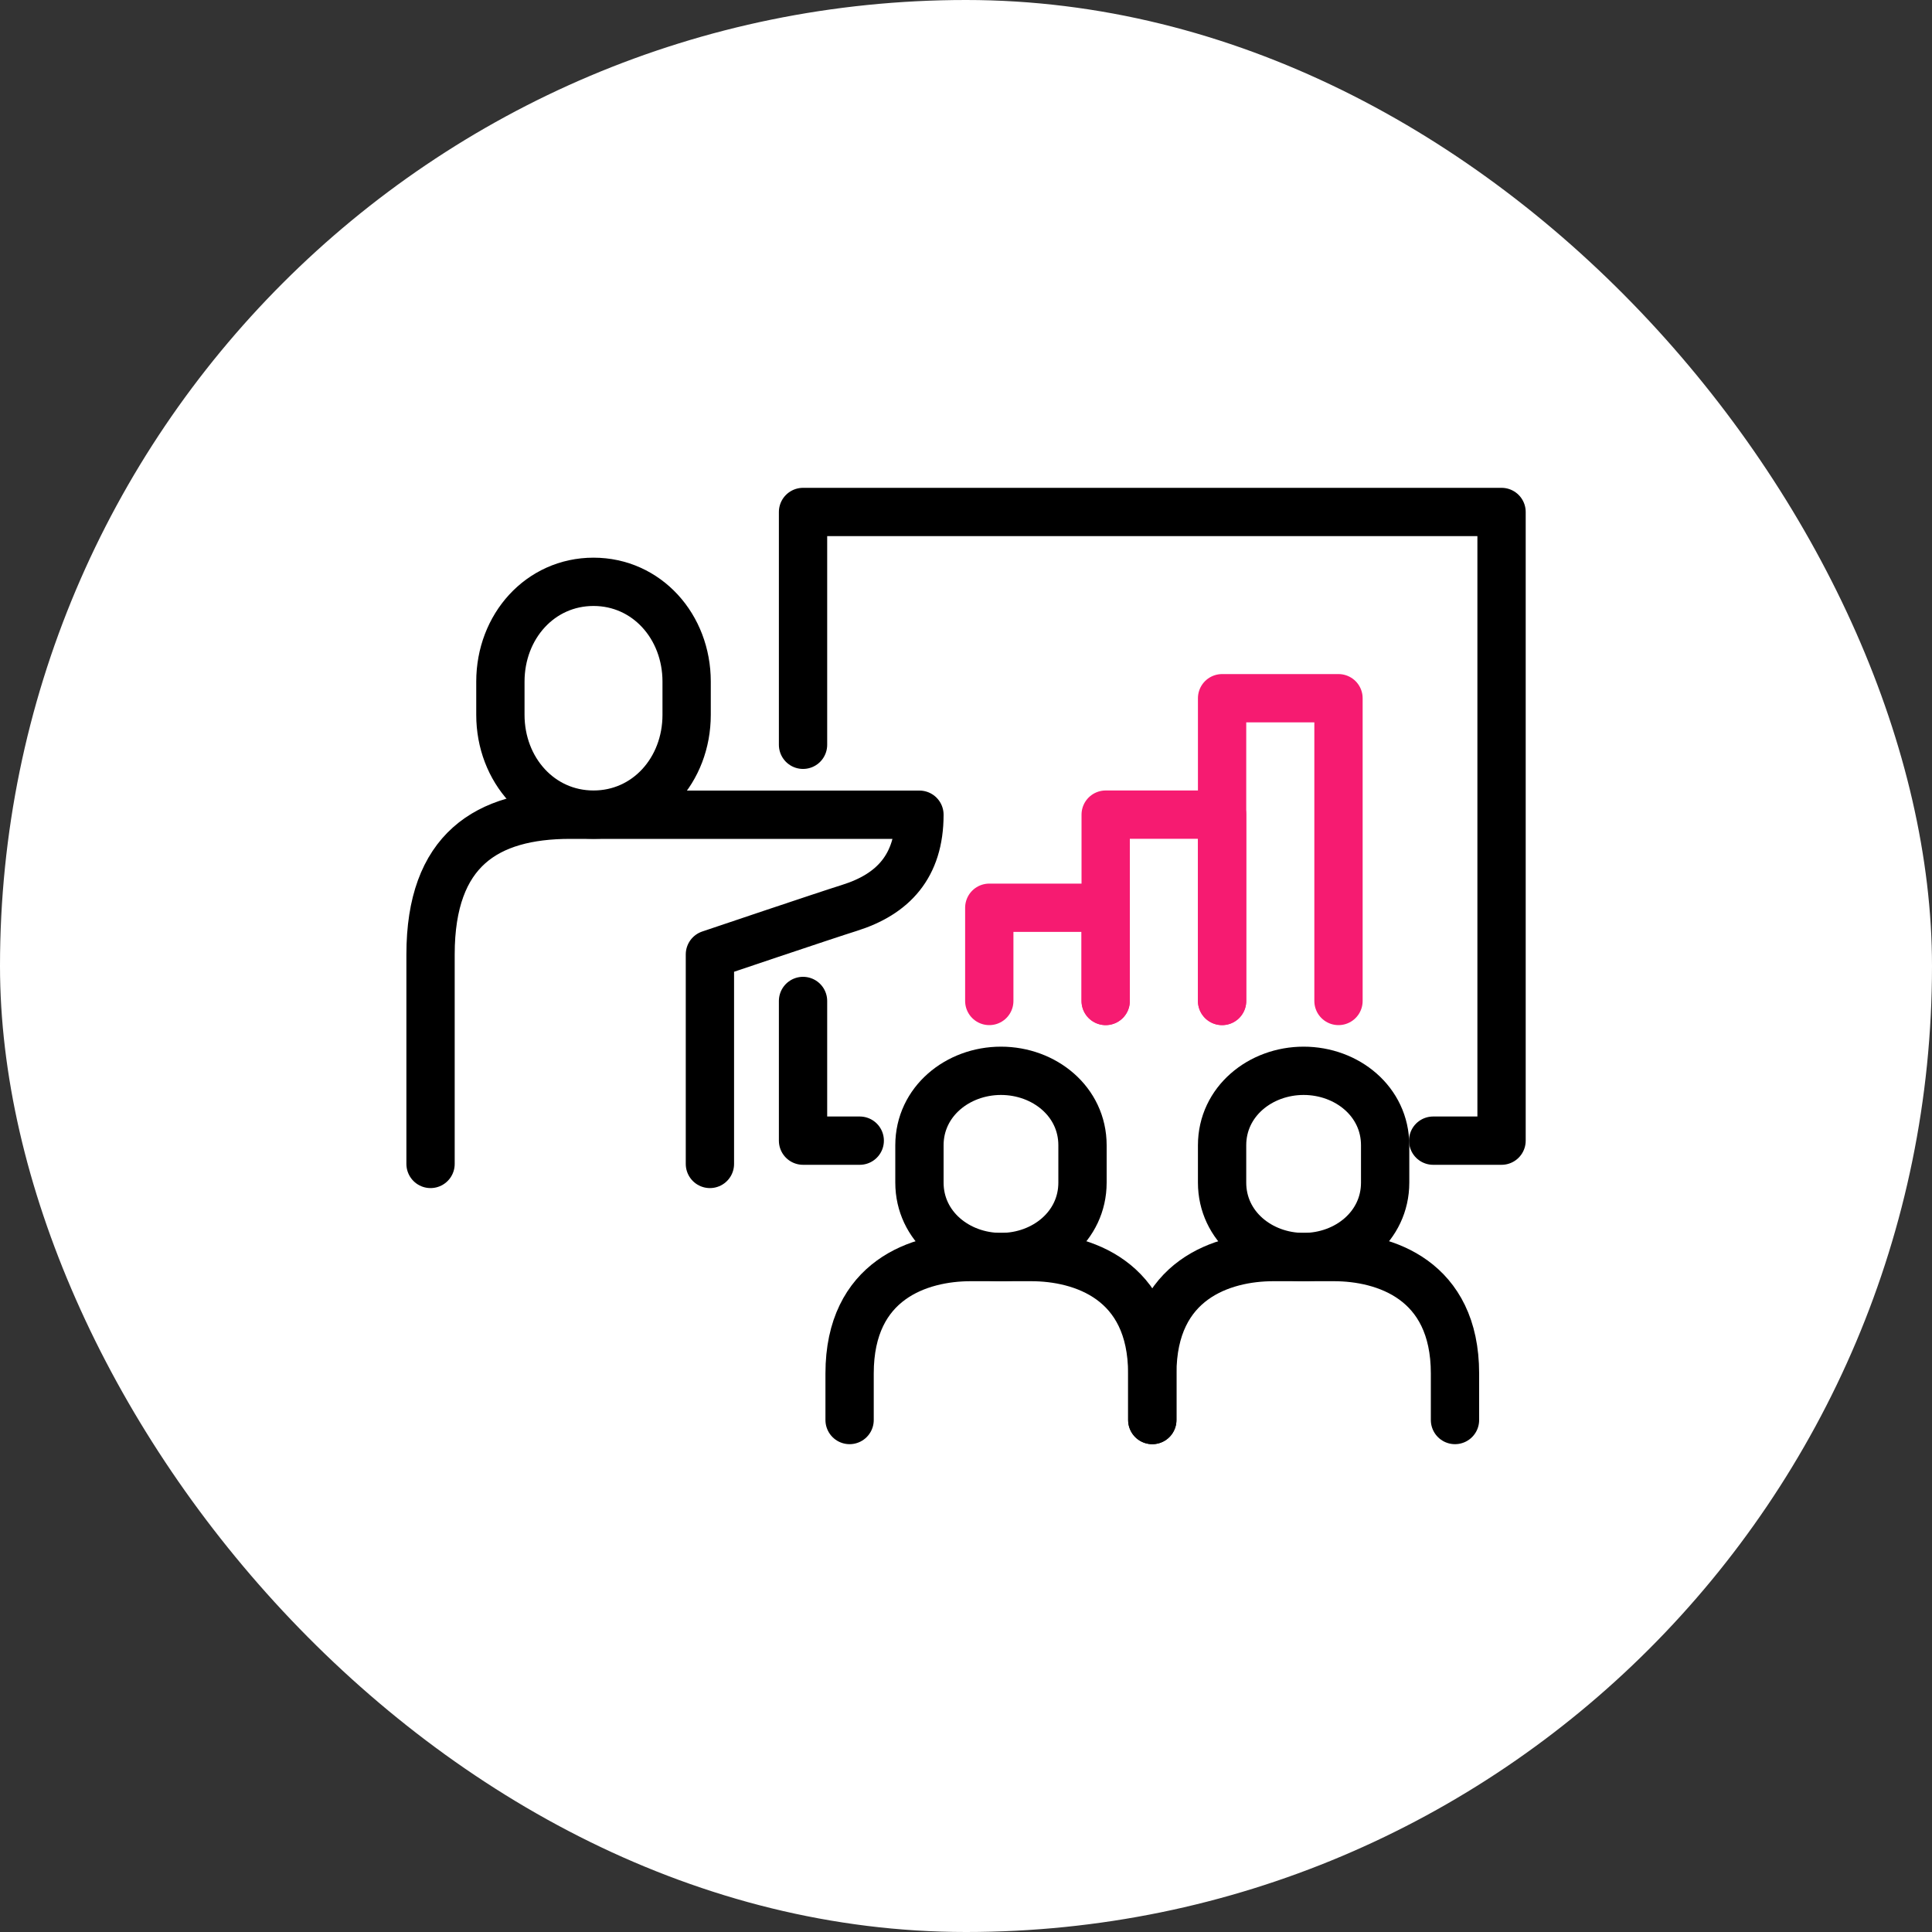 <?xml version="1.0" encoding="UTF-8"?><svg id="Layer_1" xmlns="http://www.w3.org/2000/svg" viewBox="0 0 200 200"><rect x="0" y="0" width="200" height="200" fill="#333333" stroke="none"/><defs><style>.cls-1{fill:#fff;}.cls-2{stroke:#000;}.cls-2,.cls-3{fill:none;stroke-linecap:round;stroke-linejoin:round;stroke-width:5px;}.cls-3{stroke:#f61b71;}</style></defs><rect class="cls-1" x="0" y="0" width="200" height="200" rx="100" ry="100"/><polyline class="cls-3" points="102.41 103.62 102.41 93.97 114.46 93.97 114.46 103.62"/><polyline class="cls-3" points="114.46 103.62 114.46 84.33 126.51 84.33 126.51 103.62"/><polyline class="cls-3" points="126.51 103.62 126.51 72.28 138.56 72.28 138.56 103.62"/><polyline class="cls-2" points="89 118.08 83.13 118.08 83.13 103.62"/><polyline class="cls-2" points="83.13 77.1 83.13 53 155.44 53 155.44 118.08 148.36 118.08"/><path class="cls-2" d="M61.44,84.33c5.52,0,9.64-4.62,9.64-10.33v-3.44c0-5.7-4.12-10.33-9.64-10.33s-9.64,4.62-9.64,10.33v3.44c0,5.7,4.12,10.33,9.64,10.33Z"/><path class="cls-2" d="M73.49,120.49v-21.69s11.96-4.04,14.46-4.82c4.48-1.41,7.23-4.29,7.23-9.64h-36.15c-8.64,0-14.46,3.64-14.46,14.46v21.69"/><path class="cls-2" d="M119.28,147v-4.82c0-9.72-7.29-12.05-12.53-12.05h-6.27c-5.25,0-12.53,2.33-12.53,12.05v4.82"/><path class="cls-2" d="M103.62,110.85c-4.48,0-8.44,3.18-8.44,7.71v3.86c0,4.53,3.95,7.71,8.44,7.71s8.44-3.18,8.44-7.71v-3.86c0-4.53-3.95-7.71-8.44-7.71Z"/><path class="cls-2" d="M150.62,147v-4.82c0-9.72-7.29-12.05-12.53-12.05h-6.27c-5.25,0-12.53,2.33-12.53,12.05v4.82"/><path class="cls-2" d="M134.95,110.85c-4.48,0-8.44,3.18-8.44,7.71v3.86c0,4.53,3.95,7.71,8.44,7.71s8.44-3.18,8.44-7.71v-3.86c0-4.53-3.95-7.71-8.44-7.71Z"/></svg>